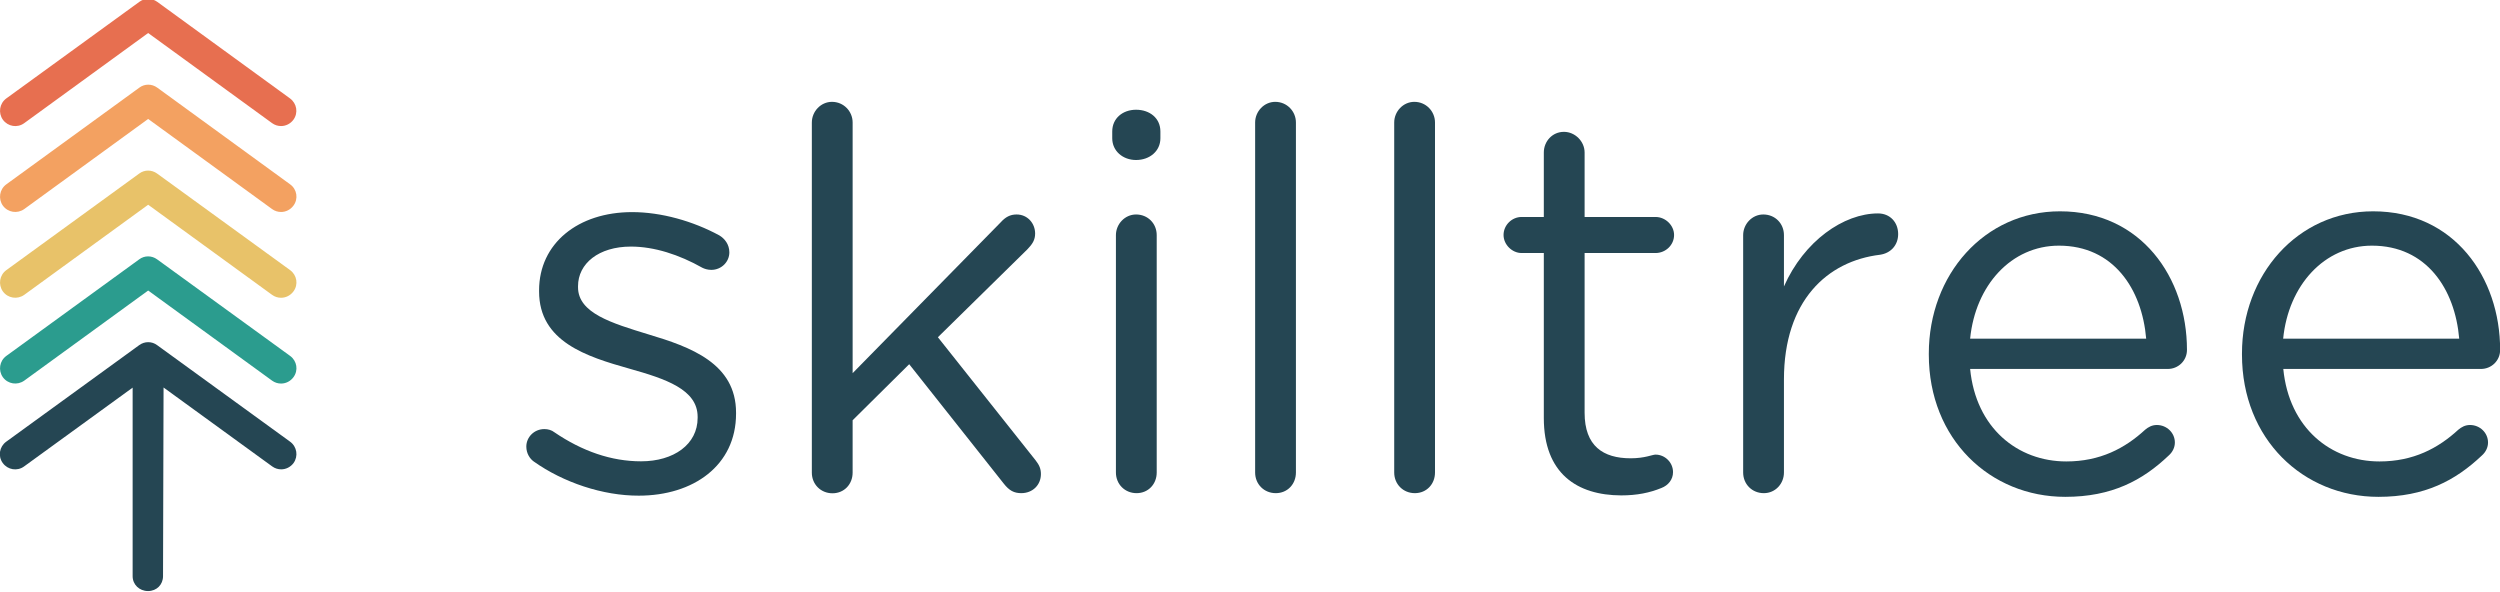 <?xml version="1.0" encoding="utf-8"?>
<!-- Generator: Adobe Illustrator 24.2.1, SVG Export Plug-In . SVG Version: 6.00 Build 0)  -->
<svg version="1.1" id="Layer_1" xmlns="http://www.w3.org/2000/svg" xmlns:xlink="http://www.w3.org/1999/xlink" x="0px" y="0px"
	 viewBox="0 0 190 45" style="enable-background:new 0 0 190 45;" xml:space="preserve">
<style type="text/css">
	.st0{fill:#E76F50;}
	.st1{fill:#F3A161;}
	.st2{fill:#E8C269;}
	.st3{fill:#2B9C8E;}
	.st4{fill:#254653;}
</style>
<g>
	<g>
		<g>
			<path class="st0" d="M1.84,9.36l9.42-6.85l9.42,6.85c0.21,0.15,0.44,0.22,0.68,0.22c0.36,0,0.71-0.17,0.94-0.48
				c0.38-0.52,0.26-1.24-0.26-1.62L11.95,0.14c-0.41-0.3-0.96-0.3-1.36,0L0.48,7.48c-0.52,0.38-0.63,1.1-0.26,1.62
				C0.6,9.62,1.32,9.74,1.84,9.36z"/>
			<path class="st1" d="M22.05,14.01L11.95,6.66c-0.41-0.3-0.96-0.3-1.36,0L0.48,14.01c-0.52,0.38-0.63,1.1-0.26,1.62
				c0.38,0.52,1.1,0.63,1.62,0.26l9.42-6.85l9.42,6.85c0.21,0.15,0.44,0.22,0.68,0.22c0.36,0,0.71-0.17,0.94-0.48
				C22.69,15.11,22.57,14.38,22.05,14.01z"/>
			<path class="st2" d="M22.05,20.53l-10.11-7.34c-0.41-0.3-0.96-0.3-1.36,0L0.48,20.53c-0.52,0.38-0.63,1.1-0.26,1.62
				c0.38,0.52,1.1,0.63,1.62,0.26l9.42-6.85l9.42,6.85c0.21,0.15,0.44,0.22,0.68,0.22c0.36,0,0.71-0.17,0.94-0.48
				C22.69,21.63,22.57,20.91,22.05,20.53z"/>
			<path class="st3" d="M22.05,27.05l-10.11-7.34c-0.41-0.3-0.96-0.3-1.36,0L0.48,27.05c-0.52,0.38-0.63,1.1-0.26,1.62
				c0.38,0.52,1.1,0.63,1.62,0.26l9.42-6.85l9.42,6.85c0.21,0.15,0.44,0.22,0.68,0.22c0.36,0,0.71-0.17,0.94-0.48
				C22.69,28.15,22.57,27.43,22.05,27.05z"/>
			<g>
				<path class="st4" d="M12.39,43.79c0,0.64-0.48,1.13-1.14,1.13c-0.66,0-1.17-0.49-1.17-1.13V29.46l-8.25,5.99
					c-0.52,0.38-1.24,0.26-1.62-0.26c-0.38-0.52-0.26-1.24,0.26-1.62l10.11-7.34c0.41-0.3,0.96-0.3,1.36,0l10.11,7.34
					c0.52,0.38,0.63,1.1,0.26,1.62c-0.23,0.31-0.58,0.48-0.94,0.48c-0.24,0-0.47-0.07-0.68-0.22l-8.26-6L12.39,43.79z"/>
			</g>
		</g>
	</g>
	<g>
		<path class="st4" d="M40.56,35.07c-0.28-0.2-0.56-0.6-0.56-1.13c0-0.72,0.6-1.33,1.37-1.33c0.28,0,0.56,0.08,0.76,0.24
			c2.13,1.45,4.34,2.21,6.59,2.21c2.49,0,4.3-1.29,4.3-3.3v-0.08c0-2.09-2.45-2.89-5.18-3.66c-3.26-0.92-6.87-2.05-6.87-5.87v-0.08
			c0-3.58,2.97-5.95,7.07-5.95c2.21,0,4.62,0.68,6.63,1.77c0.4,0.24,0.76,0.68,0.76,1.29c0,0.72-0.6,1.33-1.37,1.33
			c-0.28,0-0.52-0.08-0.68-0.16c-1.77-1-3.66-1.61-5.43-1.61c-2.45,0-4.02,1.29-4.02,3.01v0.08c0,1.97,2.57,2.73,5.34,3.58
			c3.22,0.96,6.67,2.21,6.67,5.95v0.08c0,3.94-3.25,6.23-7.39,6.23C45.83,37.68,42.81,36.67,40.56,35.07z"/>
		<path class="st4" d="M61.7,9.31c0-0.84,0.68-1.57,1.53-1.57c0.89,0,1.57,0.72,1.57,1.57v19.05L76.05,16.9
			c0.36-0.4,0.72-0.6,1.21-0.6c0.84,0,1.41,0.68,1.41,1.45c0,0.48-0.2,0.8-0.6,1.21l-6.79,6.67l7.43,9.36
			c0.28,0.36,0.4,0.64,0.4,1.04c0,0.84-0.64,1.45-1.49,1.45c-0.56,0-0.92-0.2-1.33-0.72l-7.19-9.08l-4.3,4.26v3.98
			c0,0.88-0.64,1.57-1.53,1.57c-0.89,0-1.57-0.68-1.57-1.57V9.31z"/>
		<path class="st4" d="M84.53,9.99c0-1,0.8-1.65,1.81-1.65c1.04,0,1.85,0.64,1.85,1.65v0.52c0,0.96-0.8,1.65-1.85,1.65
			c-1,0-1.81-0.68-1.81-1.65V9.99z M84.81,17.87c0-0.84,0.68-1.57,1.53-1.57c0.89,0,1.57,0.68,1.57,1.57v18.04
			c0,0.88-0.64,1.57-1.53,1.57c-0.89,0-1.57-0.68-1.57-1.57V17.87z"/>
		<path class="st4" d="M95.39,9.31c0-0.84,0.68-1.57,1.53-1.57c0.89,0,1.57,0.72,1.57,1.57v26.6c0,0.88-0.64,1.57-1.53,1.57
			c-0.89,0-1.57-0.68-1.57-1.57V9.31z"/>
		<path class="st4" d="M105.96,9.31c0-0.84,0.68-1.57,1.53-1.57c0.89,0,1.57,0.72,1.57,1.57v26.6c0,0.88-0.64,1.57-1.53,1.57
			c-0.89,0-1.57-0.68-1.57-1.57V9.31z"/>
		<path class="st4" d="M117.33,31.77V19.23h-1.69c-0.72,0-1.37-0.64-1.37-1.37c0-0.76,0.64-1.37,1.37-1.37h1.69v-4.9
			c0-0.84,0.64-1.57,1.53-1.57c0.84,0,1.57,0.72,1.57,1.57v4.9h5.39c0.76,0,1.41,0.64,1.41,1.37c0,0.76-0.64,1.37-1.41,1.37h-5.39
			v12.14c0,2.53,1.41,3.46,3.5,3.46c1.08,0,1.65-0.28,1.89-0.28c0.72,0,1.33,0.6,1.33,1.33c0,0.56-0.36,1.01-0.89,1.21
			c-0.88,0.36-1.85,0.56-3.05,0.56C119.86,37.64,117.33,35.99,117.33,31.77z"/>
		<path class="st4" d="M132.48,17.87c0-0.84,0.68-1.57,1.53-1.57c0.89,0,1.57,0.68,1.57,1.57v3.9c1.53-3.46,4.54-5.55,7.15-5.55
			c0.92,0,1.53,0.68,1.53,1.57c0,0.84-0.56,1.45-1.37,1.57c-4.02,0.48-7.31,3.5-7.31,9.48v7.07c0,0.84-0.64,1.57-1.53,1.57
			c-0.89,0-1.57-0.68-1.57-1.57V17.87z"/>
		<path class="st4" d="M156.96,37.76c-5.71,0-10.37-4.38-10.37-10.81v-0.08c0-5.99,4.22-10.81,9.97-10.81
			c6.15,0,9.65,5.02,9.65,10.53c0,0.84-0.68,1.45-1.45,1.45h-15.03c0.44,4.5,3.62,7.03,7.31,7.03c2.57,0,4.46-1,5.99-2.41
			c0.24-0.2,0.52-0.36,0.89-0.36c0.76,0,1.37,0.6,1.37,1.33c0,0.36-0.16,0.72-0.48,1C162.83,36.51,160.5,37.76,156.96,37.76z
			 M163.11,25.74c-0.32-3.78-2.49-7.07-6.63-7.07c-3.62,0-6.35,3.01-6.75,7.07H163.11z"/>
		<path class="st4" d="M180.76,37.76c-5.71,0-10.37-4.38-10.37-10.81v-0.08c0-5.99,4.22-10.81,9.97-10.81
			c6.15,0,9.65,5.02,9.65,10.53c0,0.84-0.68,1.45-1.45,1.45h-15.03c0.44,4.5,3.62,7.03,7.31,7.03c2.57,0,4.46-1,5.99-2.41
			c0.24-0.2,0.52-0.36,0.89-0.36c0.76,0,1.37,0.6,1.37,1.33c0,0.36-0.16,0.72-0.48,1C186.62,36.51,184.29,37.76,180.76,37.76z
			 M186.9,25.74c-0.32-3.78-2.49-7.07-6.63-7.07c-3.62,0-6.35,3.01-6.75,7.07H186.9z"/>
	</g>
</g>
</svg>
